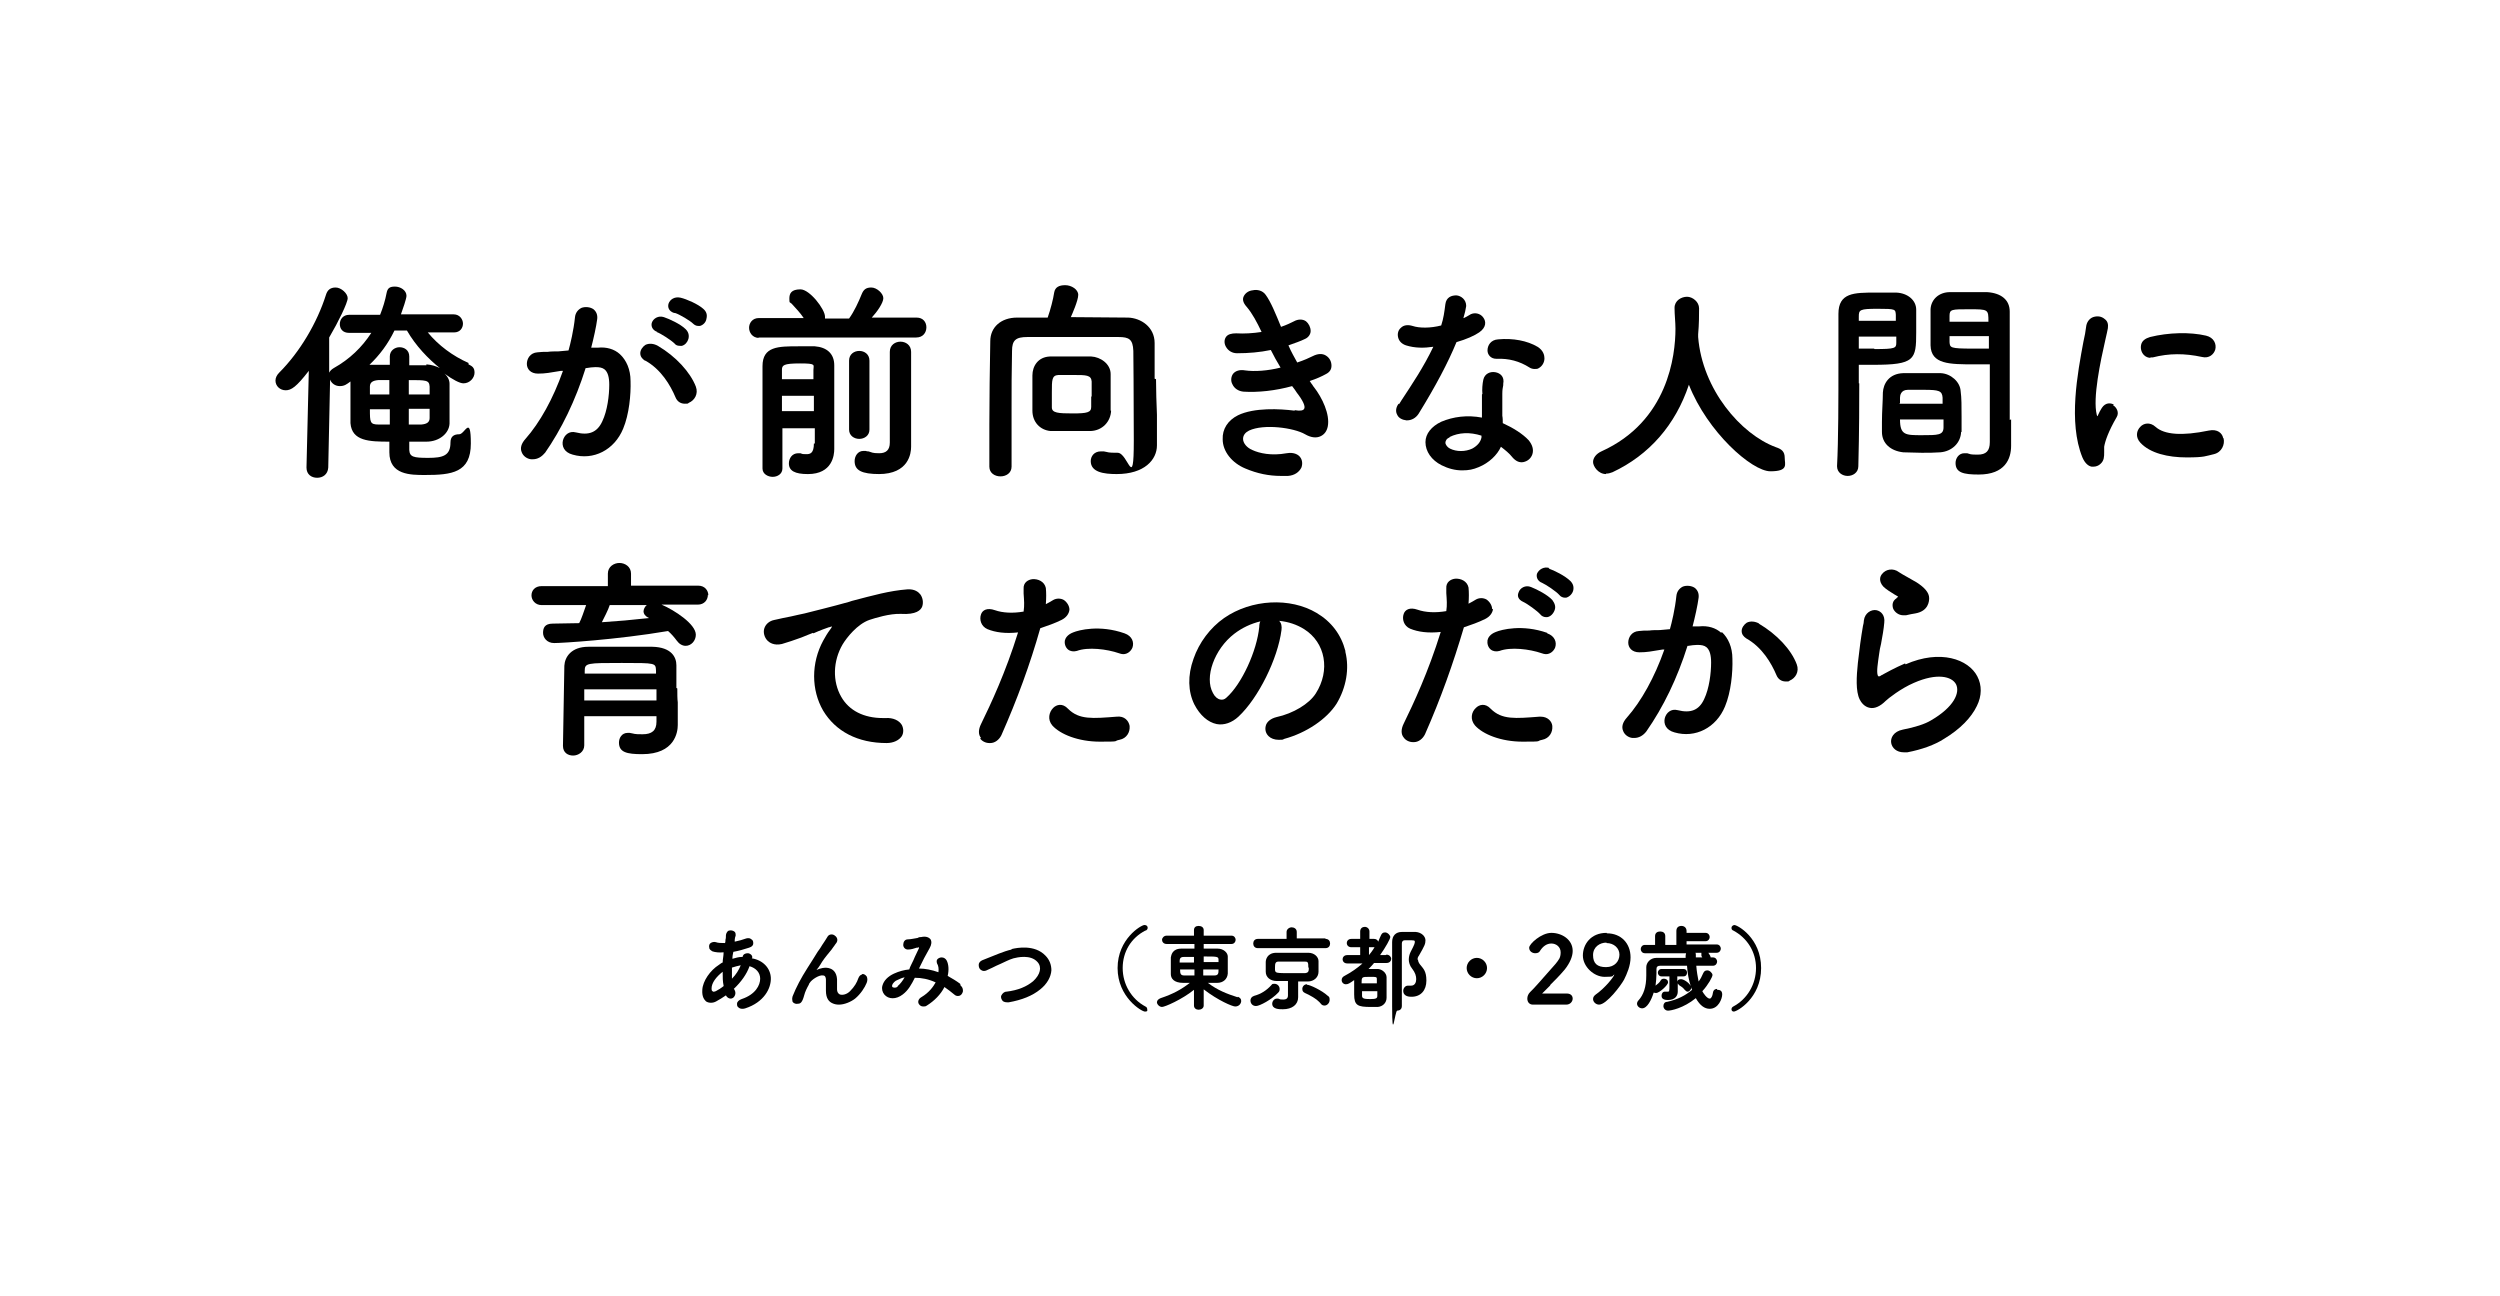 <?xml version="1.0" encoding="UTF-8"?>
<svg id="_x33_" xmlns="http://www.w3.org/2000/svg" version="1.1" viewBox="0 0 540 280">
  <!-- Generator: Adobe Illustrator 29.1.0, SVG Export Plug-In . SVG Version: 2.1.0 Build 142)  -->
  <path d="M101.2,78.4c-3.4-1.5-6.5-3.8-8.8-6.6h5.7c0,0,0,0,0,0,1.3,0,1.9-1,1.9-1.9s-.7-2-2-2h-11.4c.4-1.1,1.2-3.4,1.2-4,0-1.2-1.3-2-2.5-2s-1.6.4-1.8,1.4c-.3,1.6-.8,3.2-1.4,4.7h-6.7s0,0,0,0c-1.3,0-2,1-2,2s.6,1.9,2,1.9h4.8c-2,3.1-4.7,5.7-8.1,7.6-.5.3-.8.6-1,1v-7.6c2-3.4,4-7.5,4-8.5s-1.4-2.3-2.6-2.3-1.8.6-2.1,1.6c-1.9,6-5.6,12.3-10.1,16.8-.5.5-.8,1.1-.8,1.7,0,1.2,1,2.1,2.2,2.1s2.3-.7,5-4.2l-.5,20.9h0c0,1.5,1.1,2.2,2.3,2.2s2.3-.7,2.4-2.2l.4-19c.3.8,1.1,1.4,2.1,1.4s1.5-.4,2.3-1c0,.2,0,.3,0,.5,0,.9,0,2.8,0,4.7s0,3.4,0,3.8c.3,3.9,4.1,4,8.4,4v2.3c0,4.9,4.6,4.9,7.7,4.9,5.8,0,9.9-.5,9.9-6.8s-1.3-2-2.5-2-1.9.5-1.9,1.8c0,2.8-1.6,3.3-4.8,3.3s-4-.2-4.1-1.7v-1.8c1.2,0,2.5,0,3.7,0h0c2.8,0,4.9-1.8,5-3.9,0-1.1,0-3.1,0-5.1s0-2.6,0-3.5c0-.8-.4-1.6-1.1-2.2,1.8,1.3,3.3,2.1,4.1,2.1,1.4,0,2.4-1.2,2.4-2.3s-.5-1.4-1.3-1.8ZM79.9,88.4h4.3c0,0,0,3.3,0,3.3-.4,0-.8,0-1.2,0-.4,0-.8,0-1.2,0h0c-1.9,0-1.9-.5-1.9-3.3ZM79.9,85.2c0-.4,0-.7,0-1,0-.3,0-.5,0-.7,0-.9.6-1.3,1.8-1.4.4,0,.8,0,1.2,0,.4,0,.8,0,1.2,0v3.1h-4.3ZM88.3,91.7v-3.4h4.5c0,.4,0,.8,0,1.2,0,.3,0,.6,0,.8,0,.9-.6,1.3-1.8,1.4-.5,0-.9,0-1.4,0-.4,0-.9,0-1.3,0ZM88.3,85.2v-3.1c3.8,0,4.4,0,4.5,1.4v1.7h-4.5ZM92.1,78.9c-1.3,0-2.5,0-3.7,0v-1.9c0-1.4-1.1-2-2.1-2s-2.1.7-2.1,2v1.8c-1.2,0-2.4,0-3.5,0-.3,0-.6,0-.9,0,2.2-2.1,4-4.5,5.4-7.4h2.7c1.9,3.3,4.6,6.1,7.1,8.1-.8-.4-1.7-.7-2.9-.8Z"/>
  <path d="M139.4,77.9c3.4,1.9,5.4,5.3,6.5,7.9.4,1,1.2,1.4,2,1.4s.6,0,.9-.2c1.2-.5,2.1-1.9,1.5-3.5-1.2-3.1-4.3-6.5-8.2-8.8-.9-.5-1.9-.6-2.7-.2-.6.4-1.1,1.1-1.1,1.8,0,.7.4,1.2,1,1.6Z"/>
  <path d="M117.6,98c3.7-5.3,6.7-11.5,8.9-18.5h.2c.6-.1,1.3-.2,1.9-.2.9,0,1.5.1,2,.5.7.6,1,1.7,1,3.3,0,2.3-.4,5.6-1.5,7.9-1.1,2.4-2.9,3.1-5.7,2.4-1.5-.4-2.5.6-2.8,1.7-.3,1.2.2,2.6,2.1,3.1,4.5,1.3,9-1,10.9-5.6,1.3-3.1,1.7-7.4,1.6-10.3,0-2.5-.9-4.5-2.3-5.8-1.2-1.1-2.9-1.6-4.8-1.4h-1.4c.5-1.9,1.1-4.6,1.3-6.2.1-.9-.2-1.6-.8-2.1-.7-.5-1.8-.6-2.6-.3-.8.4-1.3,1.1-1.4,2-.3,2.9-1,5.8-1.4,7.2l-2.2.2c-.8,0-1.6,0-2.3.1-.8,0-1.5,0-2.2.1-1.6.1-2.3,1.4-2.3,2.5,0,1.1.8,2.1,2.4,2.1s2.6-.2,5-.6h.4c-2.1,6-5,11.2-8.1,14.7-.9,1-1.2,2-.8,2.9.3.8,1.1,1.4,2,1.5.1,0,.2,0,.4,0,1,0,1.9-.5,2.6-1.4Z"/>
  <path d="M141.8,71.7h0c.9.3,3.2,1.8,3.9,2.5.3.4.7.5,1.2.5s.2,0,.4,0c.7-.2,1.2-.8,1.4-1.5.2-.8,0-1.5-.6-2.1-1.1-1.1-3.5-2.2-4.7-2.6-1.2-.4-2.3.3-2.6,1.2-.2.6,0,1.6,1.2,2Z"/>
  <path d="M145.8,67.6c1,.3,3.3,1.7,3.9,2.3.3.3.7.5,1.1.5s.3,0,.4,0c.7-.2,1.3-.8,1.4-1.6.2-.8,0-1.5-.7-2.1-1.1-1-3.6-2.1-4.9-2.4-1.3-.3-2.3.4-2.6,1.3-.2.7,0,1.6,1.2,2Z"/>
  <path d="M175.8,95.8c0,2.1-.8,2.3-1.6,2.3s-.8,0-1.3-.2h-.1c-.2,0-.3,0-.4,0-1.3,0-2,1.1-2,2.2,0,1.6,1.3,2.3,4.1,2.3,5.3,0,5.7-4.1,5.7-5.4v-2.7c0-.9,0-1.9,0-2.7v-6.3c0-2.7,0-5.6,0-6.4,0-2.5-1.6-3.9-4.2-4.1-1,0-2.2,0-3.5,0-4.4,0-7.8,0-7.8,4.3s0,2.8,0,4.5c0,2.1,0,4.5,0,6.9s0,4.8,0,6.9c0,1.5,0,2.8,0,3.8,0,1.2,1.2,1.8,2.2,1.8s2.1-.6,2.1-1.8h0c0-1.9,0-5.2,0-8.7h7c0,.7,0,1.3,0,1.8,0,.5,0,1,0,1.5ZM168.9,88.8v-3.3h6.9c0,.5,0,1.1,0,1.6,0,.5,0,1.1,0,1.7h-7ZM168.9,81.9v-2c0-1,.3-1.4,3.9-1.4s2.9.3,2.9,1.4,0,.6,0,.9c0,.4,0,.7,0,1.1h-6.8Z"/>
  <path d="M187.8,92.8v-14.9c0-1.4-1.1-2.1-2.2-2.1s-2.2.7-2.2,2.1v14.9c0,1.3,1.1,2,2.2,2s2.2-.7,2.2-2Z"/>
  <path d="M189.8,102.4c6.5,0,7-4.5,7-5.9v-5.6c0,0,0-14.9,0-14.9,0-1.5-1.2-2.2-2.3-2.2s-2.3.7-2.3,2.2v5.1c0,5.4,0,12.8,0,14.5,0,1.6-.8,2.3-2.3,2.3s-1.6-.2-2.3-.4c-.2,0-.4,0-.6-.1-.2,0-.3,0-.5,0-1.2,0-1.9,1.1-1.9,2.2,0,2,1.5,2.8,5.4,2.8Z"/>
  <path d="M163.7,72.9h34.2c1.5,0,2.2-1.1,2.2-2.2s-.7-2.1-2.1-2.1h-9.7c1.2-1.3,2.5-3.2,2.5-4.2s-1.4-2.3-2.6-2.3-1.7.5-2.1,1.5c-.6,1.5-1.6,3.7-2.7,5.2h-5.2c0-.1,0-.3,0-.4,0-1.6-3.3-5.9-5.3-5.9s-2.4.9-2.4,2,.1.7.5,1.1c.9,1,1.8,1.9,2.6,3.1h-9.7c0,0,0,0,0,0-1.4,0-2.1,1.1-2.1,2.1s.7,2.2,2.2,2.2Z"/>
  <path d="M249.4,81.8c0-2.5,0-5.1,0-7.7,0-3.5-3-5.4-5.7-5.5-4.1,0-8.2-.1-12.4-.1.3-.7,1.6-3.6,1.6-4.8s-1.5-2.1-2.8-2.1-2.2.4-2.4,1.6c-.2,1.4-.8,3.7-1.4,5.4-2.1,0-4.3,0-6.6,0-3.5,0-5.8,2.1-5.8,5.1-.1,5.9-.2,12.1-.2,18,0,3.2,0,6.2,0,9.1h0c0,1.4,1.2,2.1,2.4,2.1s2.4-.7,2.4-2.1v-12.5c0-4.1,0-8.3.1-12.5,0-2.3.8-3,3.3-3,2.9,0,6.3,0,9.7,0s6.7,0,10,0c2.3,0,3.1.5,3.2,3,0,1.6.1,8.3.1,19.4s-1.2,2.6-3.5,2.6-1.8-.1-3-.3c-.2,0-.4,0-.6,0-1.5,0-2.2,1.1-2.2,2.1,0,2.4,2.8,2.8,5.6,2.8,6,0,8.7-3.1,8.7-6.2v-6.6c-.1-2.6-.2-5.2-.2-7.7Z"/>
  <path d="M239.9,88.7c0-1.4,0-2.7,0-3.9s0-2.4,0-4c0-2.2-2.2-3.7-4.2-3.8-1.3,0-3.1,0-5,0s-2.4,0-3.9,0c-2.6.1-3.8,2.1-3.8,4.1,0,.5,0,1.2,0,1.8,0,.7,0,1.4,0,2.2s0,1.5,0,2.1c0,.6,0,1.1,0,1.5,0,2.5,1.7,4.2,3.9,4.4,1.2,0,2.8,0,4.3,0s3.3,0,4.4,0c2.5-.1,4.3-2,4.4-4.4ZM235.7,85.6c0,.9,0,1.7,0,2.3,0,1.2-.9,1.4-4,1.4s-4.5-.1-4.5-1.3c0-.7,0-2,0-3.2,0-2.8,0-3.7,1.4-3.8.8,0,2.1,0,3.3,0,2.7,0,3.8,0,3.9,1.4,0,.8,0,2.1,0,3.3Z"/>
  <path d="M279.6,88.7c-3.1-.4-8.7-.7-12.2,1-2.2,1.1-3.4,3-3.3,5.2,0,2.6,2,5.1,4.9,6.3,2.6,1.1,5.1,1.6,7.7,1.6s1,0,1.5,0c1.4-.1,2.4-.8,2.9-1.8.3-.8.2-1.7-.3-2.3-.3-.4-1.2-1.1-2.9-.8-3.3.6-5.9,0-7.4-.7-1.2-.5-2-1.5-2-2.4,0-.8.5-1.4,1.3-1.8,3.2-1.5,9.7-.6,12.1.8,1.2.7,2.4.9,3.4.4.8-.4,1.3-1.1,1.5-2.1.5-2.6-1.2-6.2-3-8.5-.2-.2-.3-.5-.5-.7-.1-.2-.3-.4-.4-.6,1.5-.5,2.6-1,3.5-1.5.8-.4,1.2-1,1.2-1.8,0-.9-.4-1.7-1.2-2.2-.8-.5-1.8-.4-2.8.1-.8.4-1.9.9-3.4,1.4-.6-1.1-1.3-2.3-1.9-3.7,1.4-.5,2.6-.9,3.6-1.4.7-.3,1.2-1,1.2-1.7,0-.8-.4-1.6-1-2.1-.7-.5-1.7-.5-2.6,0-.6.3-1.6.8-2.8,1.2-1.1-2.7-2.2-5.4-3.3-6.9-.7-1-1.9-1.2-2.8-1-1,.1-1.7.7-2,1.4-.2.5-.2,1.2.7,2.2,1.2,1.4,2.2,3.3,3.2,5.4-1.9.3-3.8.4-5.5.3-1,0-1.8.2-2.2.8-.4.6-.4,1.4,0,2.1.5.9,1.4,1.4,2.4,1.4,2.5,0,4.9-.2,7.3-.7.6,1.2,1.3,2.5,2.1,3.8-2.8.7-5.6.9-7.7.6-1.1-.2-2.1.1-2.6.8-.4.6-.5,1.5-.1,2.2.4.9,1.3,1.5,2.4,1.6,3.1.2,6.9-.2,10.5-1.2.2.3.4.5.6.8.1.2.3.4.4.6,1.4,1.8,1.9,3,1.6,3.5-.2.4-.9.5-2,.3Z"/>
  <path d="M323.2,77.5s0,0,.1,0c2.6-.1,4.9.5,7.1,1.9.3.2.7.3,1.1.3s.6,0,.9-.2c.7-.4,1.2-1.2,1.2-2.1,0-.6-.2-1.7-1.5-2.5-2.2-1.3-5.3-1.9-8.5-1.6-1.6.1-2.3,1.3-2.3,2.4,0,.9.7,1.8,1.9,1.8Z"/>
  <path d="M320.1,85.2c0,.4,0,.8,0,1.2,0,.8,0,1.5,0,2.3v1.5c-3.2-.6-6.2-.2-8.8.9-2.1,1-3.4,2.6-3.4,4.4,0,2,1.3,3.9,3.5,5,1.4.7,2.9,1.1,4.4,1.1s2.4-.2,3.6-.7c2.2-.9,4-2.6,4.8-4.4.9.7,1.8,1.4,2.5,2.3.7.8,1.5,1.2,2.4,1,.9-.2,1.6-.8,1.9-1.7.3-1,0-2-.8-3-1.3-1.4-3.4-2.7-5.6-3.7,0-.5,0-1.1-.1-1.6,0-.4,0-.8,0-1.2,0-1.3,0-2.5,0-3.5s.1-1.3.2-1.9v-.3c.3-1.5-.6-2.3-1.7-2.5-1.1-.2-2.3.3-2.6,1.6-.2.9-.3,2.2-.2,3.1ZM313.1,94.4c2-1,4.4-1.1,6.9-.3,0,0,0,.1,0,.2s0,.1,0,.2c-.2,1-.9,1.8-2,2.4-1.5.7-3.4.7-4.8,0-.6-.3-.9-.8-1-1.2,0-.5.3-1,.9-1.2Z"/>
  <path d="M302.1,87.2c-.6.8-.7,1.7-.3,2.4.3.7,1.1,1.1,2,1.2,0,0,0,0,.1,0,1,0,1.9-.5,2.5-1.4,3.7-6,6.4-11.1,8.2-15.5,2.1-.6,3.9-1.4,4.9-2.1,1.6-1.1,1.5-2.4.9-3.2-.6-.9-2-1.3-3.1-.5-.3.2-.7.4-1.1.6,0,0,0,0-.1,0,.3-1,.5-1.9.6-2.6,0-1.4-1.1-2.2-2.1-2.3-1.1,0-2.2.4-2.4,1.9-.2,1.6-.4,3.1-.9,4.6-2.3.6-4.7.6-6.2.1-1-.3-1.9-.2-2.5.4-.6.5-.8,1.3-.6,2.1.2.8.8,1.4,1.7,1.7,1.9.6,3.9.6,5.9.3-2.1,4.4-4.6,8.1-6.9,11.6l-.5.8Z"/>
  <path d="M346.9,102.3c.5,0,.9-.1,1.4-.3,7.9-3.7,13.6-10.2,16.5-18.9,4,10.2,13.6,18.7,17.6,18.7s3.1-1.5,3.1-2.9-.7-1.9-1.9-2.3c-7.6-2.8-15.9-12.5-16.8-23.8,0-.1,0-.3,0-.4v-.2c.2-2.2.2-4.2.2-5.6s-1.4-2.5-2.6-2.5-2.7.8-2.7,2.4h0c0,1.5.2,3.1.2,4.5,0,5.8-1.6,20-16,26.5-1.1.5-1.8,1.4-1.8,2.3s1.1,2.6,2.8,2.6Z"/>
  <path d="M401.5,82.8v-4c.8,0,1.9,0,3.1,0,9,0,9.3-1.1,9.3-7s0-3.4,0-4.9c0-2.1-1.9-3.6-4.3-3.7-.9,0-2.7,0-4.5,0-4.6,0-8,0-8,4.6,0,3.1,0,6.7,0,10.4,0,8.2,0,16.8-.3,22.5h0c0,1.4,1.2,2.1,2.3,2.1s2.3-.7,2.3-2.1c.2-7.5.2-14.4.2-17.9ZM401.5,69.4c0-.2,0-.3,0-.5,0-.2,0-.3,0-.5,0-1.5.2-1.7,4.1-1.7s3.8.1,3.9,1.3c0,.2,0,.5,0,.7,0,.2,0,.4,0,.6h-8.1ZM404.8,75.3c-1.3,0-2.6,0-3.3,0v-2.6h8.1c0,.2,0,.4,0,.7,0,.2,0,.4,0,.6,0,1.2-.2,1.4-4.7,1.4Z"/>
  <path d="M434.1,90.7c0-2.8,0-5.9,0-9.1,0-3.5,0-7.2,0-10.8v-3.5c0-2.5-1.8-4-4.9-4.2-.8,0-2.1,0-3.4,0s-3.7,0-4.6,0c-2.4,0-4.1,1.6-4.2,3.7,0,1.5,0,3.2,0,4.9s0,2,0,2.9c.1,4.1,4.1,4.1,9.5,4.1s2.5,0,3.3,0v1.8c0,1.4,0,2.9,0,4.4,0,1.5,0,3.2,0,4.7s0,3.9,0,5.9c0,1.9-.8,2.7-2.6,2.7s-1.5-.1-2.3-.3h-.2c0,0-.1,0-.2,0,0,0-.1,0-.2,0-1.2,0-1.9,1.1-1.9,2.1,0,2.1,1.7,2.5,5,2.5,5.7,0,7-3.4,7-6.2s0-1.6,0-2.4c0-1,0-2.1,0-3.3ZM425.3,66.8c4.2,0,4.2,0,4.2,2.7h-8.4c0-.2,0-.4,0-.6,0-.2,0-.5,0-.7,0-1.4.5-1.4,4.2-1.4ZM429.6,72.7v2.6c-.7,0-2.1,0-3.5,0-4.9,0-4.9-.2-5-1.4,0-.2,0-.4,0-.6,0-.2,0-.4,0-.7h8.5Z"/>
  <path d="M423.7,93.3c0-1,0-2.1,0-3.3,0-2.2,0-4.1-.2-5.5-.1-2-2.1-3.8-4.3-3.9-1.4,0-2.9,0-4.4,0s-2.5,0-3.7,0c-3.1.1-4.3,2.3-4.4,4.2,0,1.7-.2,4.1-.2,6.3s0,1.6,0,2.2c0,2.5,1.9,4.1,4.6,4.4,1.2,0,2.6.1,4,.1s2.7,0,4-.1c2.5-.2,4.4-2,4.5-4.4ZM410.4,87.1c0-.2,0-.4,0-.6,0-.2,0-.4,0-.6,0-.5.2-1.7,1.7-1.7,1.1,0,2.3,0,3.5,0,3.2,0,3.9.2,4,1.7,0,.2,0,.4,0,.6,0,.2,0,.5,0,.7h-9.4ZM419.8,90.6c0,.3,0,.6,0,.9,0,.3,0,.6,0,.8,0,1.7-1.2,1.7-4.7,1.7s-4.7,0-4.7-3.4h9.5Z"/>
  <path d="M464.4,77.2c.2,0,.4,0,.6,0,3.5-.9,6.9-.9,10.6-.1,1.6.4,2.6-.6,2.9-1.6.3-1.2-.3-2.6-2-3-3.4-.8-8.1-.7-12.1.3-1,.3-1.7.8-1.9,1.6-.2.8,0,1.7.6,2.3.4.4.9.6,1.5.6Z"/>
  <path d="M456.6,87.4c-.7-.4-1.8-.5-2.6.7-.2.3-.7,1.2-.8,1.5-.1.3-.2.3-.2.3,0,0,0,0-.1-.3-.9-3.6.8-11.6,1.9-16.4.2-.9.4-1.7.5-2.3.1-.8,0-1.5-.7-2-.7-.6-1.6-.7-2.5-.4-.8.3-1.4,1.1-1.5,2.1-.1.9-.3,2-.6,3.3-1.2,6.5-3.3,17.3-.2,24.9.6,1.4,1.4,1.9,2,2,.1,0,.3,0,.4,0,.5,0,1.1-.2,1.5-.6.8-.7.8-1.6.8-2.5,0-.4,0-.8,0-1.2.2-1.2.9-3.3,2.7-6.4.6-1,0-2.1-.8-2.6Z"/>
  <path d="M480.2,94.6c-.2-1-1.2-2-3.1-1.6-5.8,1.2-9.6.9-11.5-.8-1.2-1.1-2.6-.8-3.3,0-.8.8-1.1,2.2,0,3.4h0c2.1,2.3,6,3.2,10,3.2s4.1-.3,5.9-.7c1.7-.4,2.4-2.1,2.1-3.4Z"/>
  <path d="M146.1,148.6c0-1.7,0-3.7,0-4.9,0-1.7-1-3.9-5.2-4-2,0-4.1,0-6.3,0s-4.6,0-7.5,0c-3.7,0-5.1,2.2-5.2,4.1,0,.9-.3,17.2-.3,17.3,0,1.5,1.1,2.1,2.2,2.1s2.4-.8,2.4-2.2v-6.3h15.6c0,.2,0,.4,0,.6,0,.2,0,.4,0,.6,0,1.9-1,2.7-3,2.7s-1.6-.1-2.8-.3c-.2,0-.3,0-.4,0-1.3,0-1.9,1.1-1.9,2.1,0,2.1,1.7,2.5,5,2.5,7.1,0,7.7-4.8,7.7-6.3v-4.9c-.1-.7-.1-1.9-.1-3ZM126.3,145.5v-.6c0-1.7.5-1.7,8-1.7s7.3,0,7.4,1.7v.6s-15.4,0-15.4,0ZM141.8,148.9v2.4h-15.6c0-.4,0-.8,0-1.2,0-.4,0-.8,0-1.2h15.6Z"/>
  <path d="M153,128.6c0-1-.7-2.1-2.2-2.1h-14.5c0,0,0-2.6,0-2.6,0-1.5-1.3-2.3-2.5-2.3s-2.5.8-2.5,2.3v2.7h-14.3c-1.5,0-2.2,1-2.2,2s.8,2.1,2.2,2.1h9.6c-.5,1.4-1,3-1.5,3.9-1.9,0-3.9.1-5.7.1s-2.1,1-2.1,2,.8,2.2,2.4,2.2,13.4-.7,24.6-2.6c.7.6,1.3,1.3,1.9,2.1.5.7,1.2,1.1,1.9,1.1,1.2,0,2.2-1.1,2.2-2.4,0-2.3-4.6-5.3-7.4-6.5h7.8c1.5,0,2.2-1.1,2.2-2.1ZM139,132c0,.6.4,1.1,1,1.4,0,0,.1,0,.2.1-3.6.4-7,.7-10.2.9.4-.8,1.4-2.7,1.7-3.7h8c-.4.3-.7.9-.7,1.4Z"/>
  <path d="M175.7,136.8c.7-.3,1.3-.6,3.3-1.3.2,0,.6-.2.7-.2,0,0,0,.2-.4.7-.6.8-1,1.5-1.5,2.4-2.6,4.8-2.6,10.6,0,15.1,2.7,4.5,7.5,7,13.7,7,0,0,0,0,0,0,1.5,0,2.7-.6,3.3-1.5.4-.7.4-1.6,0-2.4-.6-1-1.9-1.6-3.5-1.5-.2,0-.4,0-.6,0-4.1,0-7.3-1.6-9-4.6-1.9-3.3-1.8-7.7.3-11.3.9-1.5,3.2-4.4,5.8-5.3,1.2-.4,4.4-1.4,6.8-1.3,3.3.2,4.3-.8,4.6-1.6.3-.9.1-1.9-.4-2.6-.4-.5-1.2-1.2-2.8-1.1-3.9.3-7.4,1.3-12,2.5l-.6.2c-3.9,1.1-7.3,1.9-9.6,2.5-.5.1-1,.2-1.4.3-.9.2-2.1.5-3.3.7-.8.2-1.4.3-1.8.4-1.1.2-1.9.9-2.2,1.8-.3.9,0,2,.7,2.7.4.4,1.4,1.1,3.1.7,1.3-.4,2.6-.8,4.2-1.4,1.3-.5,1.9-.8,2.5-1Z"/>
  <path d="M244,156.8c-.2-1.1-1.1-2.2-2.8-2-5.2.4-8.1.7-10.5-1.7-1.2-1.3-2.5-.9-3.2-.2-.9.9-1.3,2.5-.2,3.8h0c1.7,1.9,5.6,3.5,10.3,3.5s2.7-.1,4.2-.4c1.6-.3,2.3-1.7,2.2-2.9Z"/>
  <path d="M211.7,159.5c.4.6,1.2,1,2,1s.2,0,.2,0c1,0,1.9-.7,2.4-1.7h0c3.4-7.7,6.2-15.3,8.4-23.1,1.5-.5,3.2-1.1,4.6-1.8,1-.5,1.6-1.3,1.7-2.2,0-.8-.5-1.6-1.2-2.1-.7-.4-1.6-.4-2.3,0-.5.3-1,.6-1.6.9.1-1.3.1-2.5,0-3.5-.3-1.4-1.7-2-2.9-1.9-.9.1-2,.7-1.9,2.1,0,.4,0,.7,0,1,.1,1.5.2,2.5,0,3.9-2.3.4-4.5.3-6.2-.3-1.7-.6-2.7,0-3,.9-.4,1.1,0,2.6,1.4,3.2,1.7.7,3.9,1,6.6.7-2.7,8.7-5.9,15.5-8,19.8-.6,1.2-.6,2.3,0,3Z"/>
  <path d="M230,138.3c-.1.7.1,1.5.7,2,.5.4,1.2.5,1.9.3h0c2.4-.9,6.5-.4,9.1.5.3.1.6.2.9.2,1,0,1.7-.7,2-1.4.4-1.1,0-2.5-1.7-3.1-5.4-1.9-9.9-.7-11.1-.2-1.3.5-1.7,1.3-1.8,1.8Z"/>
  <path d="M290.6,140.6c-.9-3.5-3-6.3-6.2-8.2-5.7-3.4-14.1-3-20,1.1-3,2.1-5.4,5.3-6.6,8.8-1.3,3.6-1.2,7.1.2,9.9,1.2,2.3,2.9,3.8,4.8,4.2,1.6.3,3.3-.3,4.7-1.6,4.3-4,8.5-12.5,9.3-18.7.1-.8,0-1.5-.5-2,2,.2,3.8.8,5.4,1.8,4.6,2.9,5.7,8.9,2.5,13.9-1.4,2.2-4.8,4.3-8.5,5.1-1.2.3-2.1,1-2.3,1.9-.2.8,0,1.6.6,2.2.5.5,1.3.8,2.2.8s.8,0,1.2-.2c4.8-1.3,9.2-4.3,11.3-7.6,2.1-3.5,2.8-7.6,1.9-11.2ZM272.3,134.1c-.2.3-.3.8-.3,1.3-.5,5.2-3.8,12.4-7.1,15.3-.4.4-.9.5-1.3.4-.6-.1-1.2-.6-1.6-1.4-1.9-3.4.3-9.5,4.6-12.8,1.7-1.3,3.6-2.2,5.7-2.7Z"/>
  <path d="M335.3,156.8c-.1-1-1-2-2.5-2s-.2,0-.3,0c-5.2.4-8.1.7-10.5-1.7-1.2-1.3-2.5-.9-3.2-.2-1,.9-1.3,2.5-.2,3.8,1.7,1.9,5.6,3.5,10.3,3.5s2.7-.1,4.2-.4c1.6-.3,2.3-1.7,2.2-2.9Z"/>
  <path d="M334.7,122.7c-1.2-.4-2.3.3-2.7,1.2-.2.6,0,1.6,1.1,2,.9.4,3.1,1.9,3.7,2.6.3.4.8.6,1.2.6s.2,0,.3,0c.7-.2,1.3-.8,1.5-1.5.2-.8,0-1.5-.6-2.1-1.1-1.1-3.5-2.3-4.7-2.7Z"/>
  <path d="M334.2,136.7c-5.4-1.9-9.9-.7-11.1-.2-1.3.5-1.7,1.3-1.8,1.8-.1.7.1,1.5.7,2,.5.4,1.2.5,1.9.3h0c2.4-.9,6.5-.4,9.1.5.3.1.6.2.9.2,1,0,1.7-.7,2-1.4.4-1.1,0-2.5-1.7-3.1Z"/>
  <path d="M322.3,131.6c0-.8-.5-1.6-1.2-2.1-.7-.4-1.6-.4-2.3,0-.5.3-1,.6-1.6.9.1-1.3.1-2.5,0-3.5-.3-1.4-1.7-2-2.9-1.9-.9.1-2,.7-1.9,2.1,0,.4,0,.7,0,1,.1,1.5.2,2.5,0,3.9-2.3.4-4.5.3-6.2-.3-1.7-.6-2.7,0-3,.9-.4,1.1,0,2.6,1.4,3.2,1.7.7,3.9,1,6.6.7-2.7,8.7-5.9,15.5-8,19.8-.6,1.2-.6,2.3,0,3,.4.6,1.2,1,2,1s.2,0,.2,0c1,0,1.9-.7,2.4-1.7h0c3.4-7.7,6.1-15.3,8.4-23.1,1.5-.5,3.2-1.1,4.6-1.8,1-.5,1.6-1.3,1.7-2.2Z"/>
  <path d="M330.7,126.8c-1.2-.5-2.4.2-2.7,1.2-.3.7-.1,1.5,1,2,.9.4,3.1,2,3.7,2.7.3.4.8.6,1.2.6s.2,0,.3,0c.7-.1,1.3-.7,1.6-1.5s0-1.5-.5-2.2c-1-1.1-3.3-2.3-4.6-2.8Z"/>
  <path d="M380,134.7c-.9-.5-1.9-.6-2.7-.2-.6.4-1.1,1.1-1.1,1.8,0,.7.4,1.2,1,1.6,3.4,1.9,5.4,5.3,6.5,7.9.4,1,1.2,1.4,2,1.4s.6,0,.9-.2c1.2-.5,2.1-1.9,1.5-3.5-1.2-3.2-4.3-6.5-8.2-8.8Z"/>
  <path d="M371.8,136.7c-1.2-1.1-2.9-1.6-4.8-1.4h-1.4c.5-1.9,1.1-4.6,1.3-6.2.1-.9-.2-1.6-.8-2.1-.7-.5-1.8-.6-2.6-.3-.8.4-1.3,1.1-1.4,2-.3,2.9-1,5.8-1.4,7.2l-2.2.2c-.8,0-1.6,0-2.3.1-.8,0-1.5,0-2.2.1-1.6.1-2.3,1.4-2.3,2.5,0,1.1.8,2.1,2.4,2.1s2.6-.2,5-.6h.4c-2.1,6-5,11.2-8.1,14.7-.9,1-1.2,2-.8,2.9.3.8,1.1,1.4,2,1.5.1,0,.2,0,.4,0,1,0,1.9-.5,2.6-1.4,3.7-5.3,6.7-11.5,8.9-18.5h.2c.6-.1,1.3-.2,1.9-.2.9,0,1.5.1,2,.5.7.6,1,1.7,1,3.3,0,2.3-.4,5.6-1.5,7.9-1.1,2.4-2.9,3.1-5.7,2.4-1.5-.4-2.5.6-2.8,1.7-.3,1.2.2,2.6,2.1,3.1,4.5,1.3,9-1,10.9-5.6,1.3-3.1,1.7-7.4,1.6-10.3,0-2.5-.9-4.5-2.3-5.8Z"/>
  <path d="M409.7,129.2h0c-1,.6-1,1.5-.8,2.2.3.8,1.2,1.5,2.2,1.5s.4,0,.6,0c.8-.2,1.4-.3,2-.4,2.9-.5,3-2.7,3-3.3,0-1.2-1-2.3-2.7-3.4-.7-.4-1.4-.8-2.1-1.2-.6-.3-1.2-.7-1.7-1-1.3-1-2.9-.6-3.6.3-.6.6-.8,1.7.2,2.8.6.6,1.6,1.2,2.4,1.7.3.2.6.3.8.5,0,0,0,0,0,0,0,0-.2.2-.4.3Z"/>
  <path d="M411.5,143.3c-2.1.9-4.3,2.1-5.2,2.6h0c-.2.2-.4.2-.5.2,0,0-.1,0-.2-.2-.3-.8,0-2.6.3-4.7.1-.7.2-1.4.4-2.1.3-1.6.6-3.3.7-4.6.2-1.6-.7-2.5-1.7-2.7-1.1-.2-2.5.6-2.7,2.2,0,.4-.1.8-.2,1.2-.4,2.3-.8,5.2-1.1,8-.3,2.9-.5,6.1.4,7.9.3.6,1,1.6,2.2,1.8,1,.2,2.2-.3,3.4-1.5.5-.5,3.3-2.7,6.1-3.9,5-2.2,8.2-1.4,9.1.3.9,1.8-.4,4.9-5.4,7.8-1.3.8-3.5,1.5-6.1,2-2,.4-2.7,1.8-2.5,2.9.2,1.1,1.2,2,2.7,2s.5,0,.8,0c3.1-.6,5.9-1.6,7.9-2.9,3.5-2.1,5.9-4.6,7.1-7.1,1.1-2.2,1.1-4.5.1-6.4-1.9-3.7-8-5.9-15.5-2.6Z"/>
  <path d="M162.5,206.8c0-.5-.5-.9-1-.9-.5,0-1,.2-1.1.8h-.2c-.6,0-1.3.2-2,.4h0c0-.6.1-1,.2-1.5,1.1-.2,2.2-.5,3.4-.9.7-.2.9-.6.9-.9,0-.3,0-.7-.4-.9-.3-.3-.7-.3-1.1-.2-.8.3-1.6.5-2.5.7,0-.1,0-.3,0-.4,0-.3.1-.6.2-.9,0-.4,0-.7-.3-.9-.3-.2-.7-.3-1.1-.2-.2,0-.6.3-.7,1,0,.3,0,.7-.1,1,0,.2,0,.5-.1.7-.8,0-1.5,0-2-.2-.4-.1-.8,0-1.1.2-.3.2-.4.6-.3,1,0,.4.4.6.7.8.6.2,1.5.3,2.4.2,0,.8-.2,1.5-.2,2.2-.3.1-.5.3-.8.5-1.9,1.2-3.5,3.5-3.6,5.4-.1,1.5.4,2.1.8,2.5.6.4,1.5.4,2.2,0,.7-.4,1.4-.8,2.1-1.3h0c.2.4.6.7,1,.7h0c.4,0,.7-.2.9-.6.2-.4.2-.8,0-1.2,0-.1-.1-.2-.2-.3,1.6-1.5,2.8-3.2,3.4-4.9,1.4.4,2.3,1.4,2.3,2.7,0,1.4-1,3.4-4,4.4-.6.2-1,.6-1,1,0,.3,0,.6.3.8.2.2.5.3.8.3s.4,0,.7-.1c4-1.3,5.6-4.3,5.5-6.6-.1-2.1-1.7-3.8-4.1-4.2ZM160,208.5c-.4,1-1,2-1.9,2.9,0-.7,0-1.6,0-2.4.7-.2,1.3-.4,1.9-.5ZM156.3,213c-.5.4-1.1.8-1.7,1.1-.3.1-.5.2-.7,0-.2-.1-.2-.4-.2-.6,0-1.2,1-2.5,2.4-3.6,0,1.2,0,2.1.2,3Z"/>
  <path d="M186.3,210.5c-.4,0-.7.3-.9.8-.3.9-.8,1.8-1.8,2.8-.7.7-1.6.9-2.2.7-.4-.2-.6-.6-.6-1.1s0-.6,0-.9c0-.4,0-.8,0-1.3-.1-1.5-.9-2.1-1.5-2.3-1-.4-2.3,0-2.9.3,0-.1.2-.3.3-.4.3-.4.6-.9.9-1.4.6-.9,1.3-1.7,2.1-2.7,0-.1.2-.2.2-.3.1-.1.2-.3.3-.4.1-.2.3-.4.5-.7.4-.7,0-1.3-.5-1.6-.5-.3-1.2-.2-1.5.4-.1.2-.3.5-.5.8-.2.3-.4.6-.6.9-.3.5-.6,1-1,1.5-.7,1.1-1.4,2.3-2.2,3.5-1.4,2.2-2.4,4.1-3.2,6.1-.2.6,0,1,0,1.2.3.4.8.5,1.2.4.5,0,.9-.3,1.3-1.8.2-.8.6-1.6,1-2.3,0-.1.1-.3.2-.4.4-.7,2.1-1.8,2.9-1.6.4,0,.6.4.6.9,0,.5,0,.9,0,1.3,0,.3,0,.7,0,1.1,0,1.7.7,2.4,1.4,2.7.4.2.9.3,1.4.3,1.2,0,2.6-.6,3.5-1.3,1.2-1,2.1-2.4,2.5-3.4.2-.5.2-1,0-1.4-.3-.4-.7-.6-1.1-.5Z"/>
  <path d="M207.4,212.5c-.8-.6-1.8-1.2-2.7-1.7.3-1.3.2-2.5-.2-3.3-.2-.4-.6-.7-1.1-.7-.4,0-.8.2-1,.5-.1.2-.1.5,0,.8.3.5.4,1.1.3,1.9-1.4-.5-2.9-.8-4.2-.8.7-1.5,1.5-3,2.3-4.4.4-.7.5-1.4.2-1.9-.4-.5-1.1-.7-2-.5-.2,0-.5,0-.8.2-.7.1-1.5.3-2.1.3-.7,0-1,.6-1,1.2,0,.5.4,1,1,1s0,0,0,0c.7,0,1.3-.2,1.9-.4.2,0,.3,0,.5-.1,0,0,0,0,0,0,0,0,0,.2,0,.2-.3.7-.8,1.6-1.2,2.6-.3.7-.7,1.3-.9,2-1.1.1-2.2.4-3.3.9-1.3.6-2.2,1.5-2.5,2.6-.2.7,0,1.4.4,1.9.9,1.1,2.6,1.1,4,0,1.2-.9,1.9-2.2,2.6-3.6,1.5,0,3,.3,4.5,1-.5.9-1.4,2.2-3.1,3.2-.7.4-.8,1.1-.5,1.5.2.3.5.5.9.5s.5,0,.8-.2c1.6-1,3-2.4,3.8-4,.7.5,1.4,1,2.1,1.6.3.3.7.4,1.1.3.4-.1.7-.5.8-1,0-.5-.1-.9-.5-1.2ZM193.9,213.1c-.2.2-.6.3-.9.2,0,0-.2,0-.3-.2,0,0,0-.2,0-.3.1-.4.7-1,1.1-1.1.6-.3,1.1-.5,1.6-.6-.4.7-.9,1.4-1.5,1.9Z"/>
  <path d="M218.5,205.1c-1.8.4-3.7,1.3-5.3,1.9-.3.1-.7.3-1,.4-.5.2-.8.6-.8,1,0,.4.1.9.5,1.1.2.2.7.4,1.4,0,.7-.3,1.3-.6,1.9-.9.3-.1.6-.3.9-.4.9-.4,1.8-.9,2.8-1.2.8-.2,3.7-.9,5.2.8,1,1.1.6,2.7-.9,4.1-1.4,1.2-3.3,2-5.8,2.3-.5,0-.9.4-1.1.8-.2.4,0,.8.2,1.1.1.2.5.4,1,.4s.2,0,.4,0h0c2.8-.5,5.1-1.4,6.8-2.8,1.5-1.2,2.3-2.7,2.4-4.1,0-1.2-.4-2.3-1.3-3.2-2.3-2.4-6.1-1.7-7.3-1.4Z"/>
  <path d="M247.5,201c.2-.1.4-.3.4-.6s-.2-.6-.7-.6c-.7,0-5.8,3-5.8,9.3s5.2,9.4,5.9,9.4.5-.3.5-.5-.1-.5-.4-.6c-3-1.6-4.9-4.8-4.9-8.3s1.8-6.5,4.9-8.1Z"/>
  <path d="M267.3,215.4c-2.2-.7-4.3-1.5-6.4-3.1.5,0,1.1,0,1.6,0h.4c1.3,0,2.2-.8,2.3-2,0-.6,0-1.3,0-2s0-1.2,0-1.7c0-.8-.9-1.7-2.2-1.7-.8,0-1.9,0-3,0v-1h6c.6,0,.9-.5.9-.9s-.3-.9-.9-.9h-6v-1.2c0-.6-.5-.9-1.1-.9s-1,.3-1,.9v1.2h-5.9c-.6,0-1,.5-1,.9s.3.9,1,.9h6v1c-1.1,0-2.1,0-2.8,0-2,0-2.2,1.4-2.3,1.9,0,.5,0,1.2,0,1.9s0,1.2,0,1.7c0,.9.6,1.9,2.7,1.9s.9,0,1.4,0c-1.8,1.4-3.6,2.4-6.3,3.3-.5.2-.8.5-.8.9s.5,1,1.1,1,4.3-1.6,6.9-3.7v3.4s0,0,0,0c0,.6.5.9,1,.9s1.1-.3,1.1-.9c0-1.6,0-2.4,0-3.3v-.2c3.1,2.4,6.2,3.7,6.8,3.7.9,0,1.3-.7,1.3-1.2s-.3-.7-.7-.9ZM262.3,210.7c-.7,0-1.5,0-2.4,0v-1.3h3.3c0,.8,0,1.3-.9,1.3ZM260,207.9v-1.3c2.9,0,3.2,0,3.2.7,0,0,0,.2,0,.3,0,0,0,.2,0,.2h-3.3ZM257.9,206.6v1.3h-3.1c0-.7,0-1.2.9-1.2.8,0,1.6,0,2.2,0ZM258,210.7c-.8,0-1.6,0-2.2,0-.8,0-.9-.4-.9-1.3h3.1v1.3Z"/>
  <path d="M280.2,212c.5,0,1,0,1.5,0,.3,0,.5,0,.8,0,1.3,0,2.3-.9,2.3-2.1,0-.4,0-.8,0-1.2s0-.8,0-1.1c0-.9-.9-1.8-2.2-1.8-1.4,0-2.7,0-4,0s-2.1,0-2.9,0c-2,0-2.3,1.5-2.3,2,0,.3,0,.7,0,1s0,.7,0,1.1c0,1.2,1,2,2.4,2,.3,0,.5,0,.8,0,.5,0,1.1,0,1.6,0v3.1c0,.6-.3.9-1,.9s-.6,0-1.1-.2c0,0-.2,0-.3,0-.6,0-1,.6-1,1.1,0,1.2,1.5,1.2,2.3,1.2,2,0,3.3-1,3.3-2.6v-1.9s0-1.6,0-1.6ZM282.7,209c0,.7,0,1.1-.8,1.2-.9,0-1.9,0-2.9,0-3.4,0-3.5,0-3.6-.7,0-.2,0-.4,0-.6,0-.8.1-1.2.8-1.2.8,0,2,0,3.1,0s1.8,0,2.5,0c.7,0,.8.1.8,1.3Z"/>
  <path d="M276.4,213.6c0-.6-.5-1.1-1.1-1.1s-.5.1-.7.3c-1,1.1-2.2,1.9-3.7,2.3-.6.2-.8.6-.8,1,0,.6.4,1.2,1.2,1.2s3.4-1.4,4.8-2.9c.2-.2.3-.4.3-.7Z"/>
  <path d="M286.3,202.7h-6.2s0-1.4,0-1.4c0-.7-.6-1-1.1-1s-1.1.4-1.1,1v1.5h-6.2c-.7,0-1,.5-1,1s.3,1,1,1h7.3s7.3,0,7.3,0c.7,0,1-.5,1-1s-.3-1-1-1Z"/>
  <path d="M282.3,212.6c-.6,0-1,.5-1,1s.2.7.6.9c.9.4,2.5,1.2,3.4,2.3.2.3.5.4.8.4.6,0,1.1-.6,1.1-1.2s-.1-.7-.4-.9c-1.3-1.2-3.9-2.4-4.5-2.4Z"/>
  <path d="M306.2,207.3c0-.3,0-.5.3-.9,1.2-2.1,1.4-2.5,1.4-3.3s-.8-1.7-2.1-1.8c-.4,0-.9,0-1.3,0-.6,0-1.2,0-1.7,0-1.3,0-2.1.8-2.1,2.2,0,2.6,0,5.4,0,13.8s.6,1,1.1,1,1-.3,1-1v-1.6c0-1.4,0-2.8,0-4.2,0-1.4,0-2.7,0-4s0-2.5,0-3.7c0-.4.2-.7.6-.7.3,0,.6,0,.9,0,1.1,0,1.3,0,1.3.3s0,.5-.9,2.2c-.3.6-.4,1.2-.4,1.7s.2,1.3.7,1.9c.7.9.9,1.6.9,2.3s-.3,1.4-1.1,1.4-.3,0-.5,0c0,0-.2,0-.2,0-.6,0-1,.6-1,1.1,0,1.3,1.4,1.3,1.8,1.3,2,0,3.2-1.4,3.2-3.5s-.7-2.6-1.4-3.5c-.3-.4-.4-.7-.4-1Z"/>
  <path d="M299.3,206.3h-1.2c1.2-1.7,2.2-3.5,2.2-3.9s-.6-1-1.1-1-.7.2-.9.6c-.2.4-.4.9-.6,1.4-.1-.3-.4-.6-.9-.6h-1v-1.6c0-.6-.5-1-1-1s-1,.3-1,1v1.6h-1.9c-.7,0-1,.5-1,.9s.3.9,1,.9h1.9v1.7h-2.8c-.7,0-1,.5-1,.9s.3.9,1,.9h3.3c-1.1,1-2.4,1.9-3.9,2.7-.4.2-.6.5-.6.9,0,.5.4.9.9.9s.8-.2,1.8-.9c0,.9,0,2.1,0,3.1,0,2.4.8,2.7,3.6,2.7s1.1,0,1.5,0c1.1-.1,1.9-.9,1.9-2,0-.3,0-.7,0-1.2,0-1,0-2.1,0-2.9v-.3c0-.9-.9-1.7-1.8-1.8-.5,0-1.3,0-2.1,0,.4-.4.8-.8,1.2-1.3h2.7s0,0,0,0c.7,0,1-.5,1-.9s-.4-.9-1-.9ZM294.1,212.5c0-1.5,0-1.5,1.7-1.5s1.6,0,1.6.7c0,0,0,.2,0,.3,0,.1,0,.3,0,.4h-3.3ZM294.1,214.1h3.4v1c0,.5-.2.7-1.5.7s-1.8-.1-1.8-.7c0-.3,0-.6,0-1.1ZM295.7,206.3v-1.7h1c0,0,.2,0,.2,0-.4.7-.8,1.2-1.2,1.7h-.1Z"/>
  <path d="M319,206.9c-1.2,0-2.2,1-2.2,2.2s1,2.2,2.2,2.2,2.2-1,2.2-2.2-1-2.2-2.2-2.2Z"/>
  <path d="M334.8,212.8c1.1-1.1,2.2-2.2,3.2-3.4,1.1-1.4,1.7-2.8,1.7-4,0-2.5-2.4-3.9-4.6-3.9s-4.8,2.4-4.8,3.2.7,1.2,1.3,1.2.9-.2,1.1-.6c.6-.9,1.4-1.5,2.4-1.5s2,.7,2,1.9-.4,1.6-1.1,2.5c-1.2,1.4-2.6,2.9-3.8,4.3-.6.7-1.2,1.3-1.7,1.8-.4.4-.6.9-.6,1.4,0,.8.5,1.3,1.2,1.3h7.2c.9,0,1.4-.7,1.4-1.3s-.4-1.1-1.3-1.1-2,0-3,0c-.8,0-1.6,0-2.3,0,.6-.6,1.2-1.2,1.8-1.8Z"/>
  <path d="M347,201.5c-3.4,0-5.1,2.5-5.1,4.9s2.4,4.6,4.7,4.6,1.5-.2,2.1-.5c0,0,0,0,0,0-.1.5-2,2.9-4,4.3-.4.3-.6.6-.6,1,0,.6.6,1.2,1.3,1.2,1.6,0,4.7-4.1,5.4-5.4.6-1.2,1.4-3,1.4-4.8,0-3.1-2.1-5.2-5.1-5.2ZM347,203.7c1.6,0,2.8,1.1,2.8,2.5s-1,2.7-2.9,2.7-2.8-.8-2.8-2.6,1.5-2.7,2.9-2.7Z"/>
  <path d="M370.9,213.6c-.4,0-.8.2-.9.8-.1.8-.4,1.3-.7,1.3-.6,0-1.4-1.2-1.6-1.6,1.3-1.4,2.2-3.1,2.2-3.5s-.6-1-1.1-1-.7.2-.9.6c-.3.7-.6,1.3-1,1.8-.2-1-.4-2.1-.5-3.4,1.1,0,2.2,0,3.4,0h.2c.6,0,.9-.5.9-.9s-.3-.9-.9-.9h-.5c0-.2-.2-.6-.5-1h1.8c.6,0,.9-.5.9-.9s-.3-.9-.9-.9h-6.5v-.7h4.1c.6,0,.9-.5.9-.9s-.3-.9-.9-.9h-4.1v-.4c0-.7-.5-1.1-1.1-1.1s-1.1.3-1.1,1.1v3h-2.4v-1.9c0-.7-.5-1-1.1-1s-1.1.3-1.1,1v1.9h-2.2c-.6,0-.9.5-.9.9s.3.9.9.9h8.9c0,.1-.1.3-.1.5v.5c-2.2,0-4.4,0-6.3,0-1.4,0-2.2,1.1-2.2,2v.4c0,.4,0,.9,0,1.4,0,2.5-.6,4.2-1.7,5.4-.2.2-.3.5-.3.7,0,.5.5,1,1.1,1,1.1,0,2-1.8,2.5-3.4.1,0,.3.1.5.1.7,0,2.6-1.7,2.6-2.3s-.5-.8-.9-.8-.6.2-.7.4c-.2.4-.7.8-1.1,1.1.1-.8.2-1.7.2-2.6s0-.4,0-.6c0-.2,0-.3,0-.4,0-.5.3-.7.8-.7,1.8,0,3.8,0,5.8,0,.1,1.7.4,3.1.8,4.4-.3-.7-1.5-1.5-2.1-1.5s-.8.3-.8.6v-1.2h1.3c.6,0,.8-.4.8-.8s-.2-.8-.8-.8h-4.7c-.5,0-.8.4-.8.8s.3.8.8.8h1.7c0,.5,0,1,0,1.6,0,1.7,0,1.7-.4,1.7s-.3,0-.4,0h0c0,0-.1,0-.2,0-.5,0-.7.5-.7.9,0,.8.8.9,1.4.9,1.5,0,2.1-.9,2.1-1.8h0c0-.3,0-.7,0-1,0-.3,0-.6,0-.8h0c0,0,.1.2.3.4.5.3.8.5,1.2,1h0c.2.2.4.4.6.4.4,0,.8-.4.8-.9s0,0,0-.1c0,.2.1.4.2.6-1.4,1.2-3.1,2.1-5.4,2.6-.5,0-.8.4-.8.9s.4,1,1,1,3.3-.5,6-2.7c.9,1.6,1.9,2.3,3,2.3,1.9,0,2.7-2.2,2.7-3.1s-.6-1-1.1-1ZM366.2,205.8h1.3c0,0,0,.2,0,.3s0,.2,0,.3c0,.1.1.3.2.4h-1.4v-.5c0-.2,0-.4-.1-.5Z"/>
  <path d="M374.7,199.8c-.4,0-.7.3-.7.6s.1.5.4.6c3,1.6,4.9,4.6,4.9,8.1s-1.9,6.7-4.9,8.3c-.2.1-.4.3-.4.6s.2.5.5.5c.7,0,5.9-2.9,5.9-9.4s-5.1-9.3-5.8-9.3Z"/>
</svg>